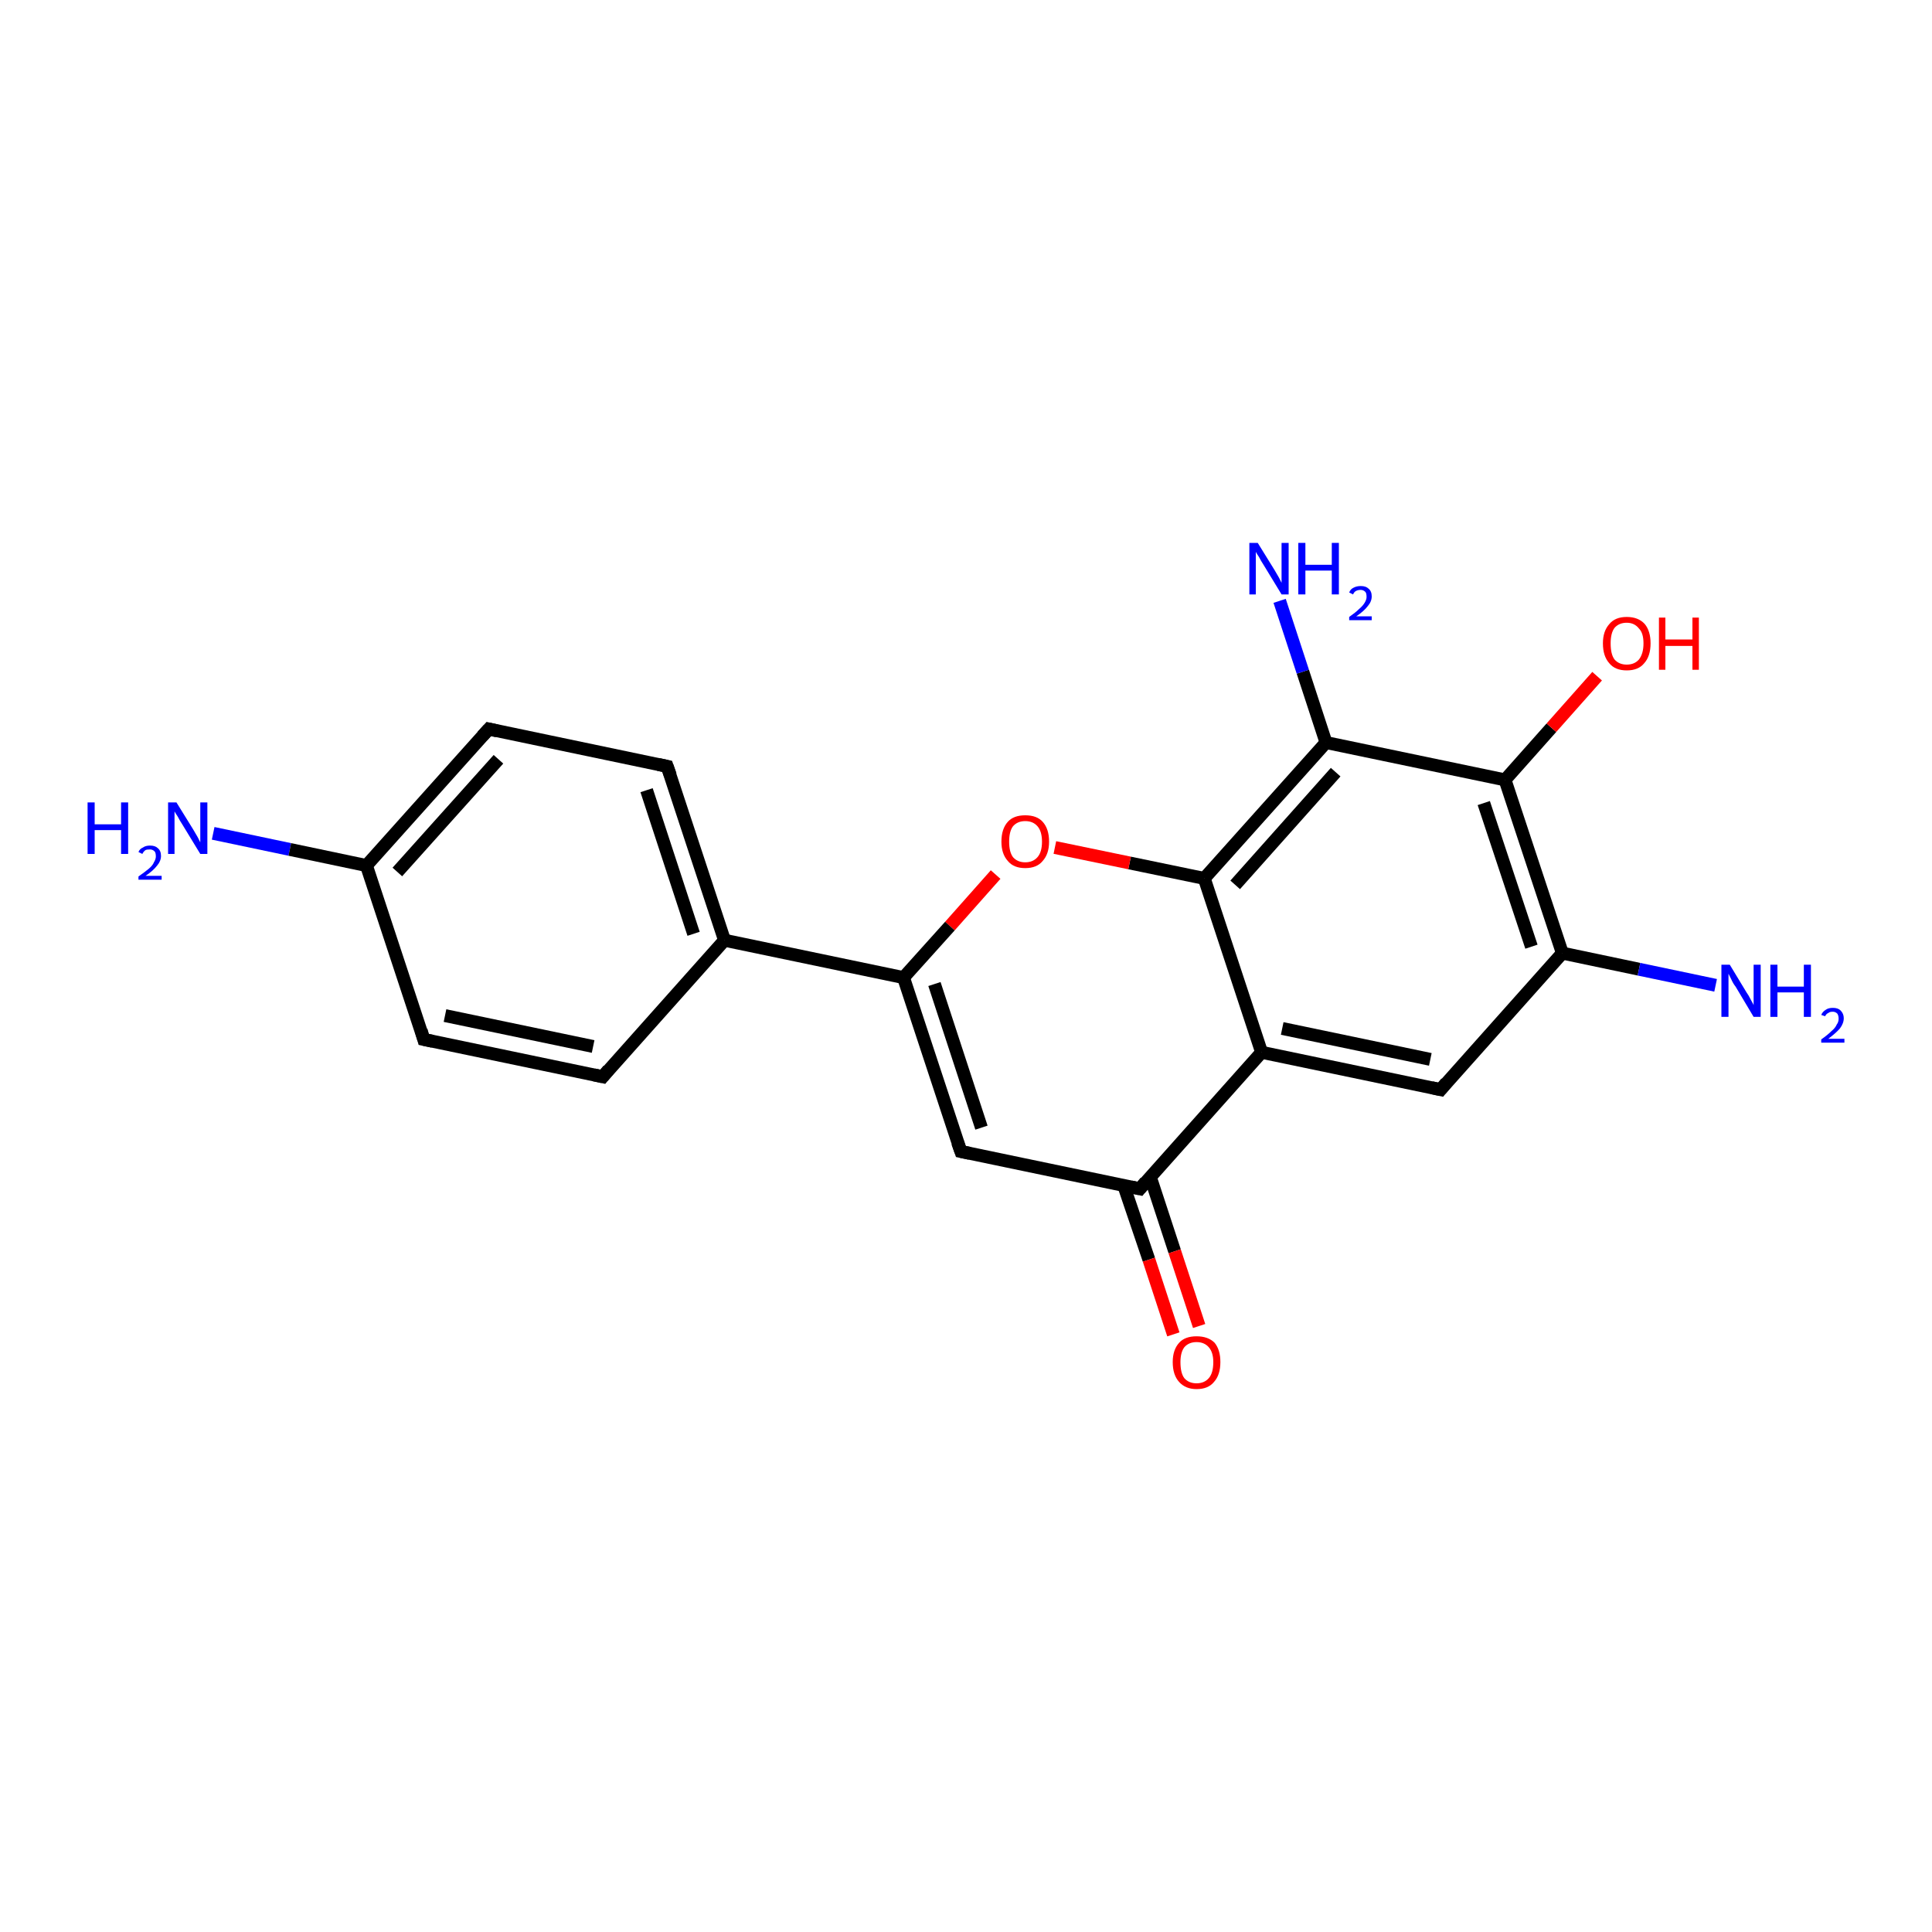 <?xml version='1.0' encoding='iso-8859-1'?>
<svg version='1.1' baseProfile='full'
              xmlns='http://www.w3.org/2000/svg'
                      xmlns:rdkit='http://www.rdkit.org/xml'
                      xmlns:xlink='http://www.w3.org/1999/xlink'
                  xml:space='preserve'
width='300px' height='300px' viewBox='0 0 300 300'>
<!-- END OF HEADER -->
<rect style='opacity:1.0;fill:#FFFFFF;stroke:none' width='300.0' height='300.0' x='0.0' y='0.0'> </rect>
<path class='bond-0 atom-0 atom-1' d='M 33.1,129.4 L 45.0,131.9' style='fill:none;fill-rule:evenodd;stroke:#0000FF;stroke-width:2.0px;stroke-linecap:butt;stroke-linejoin:miter;stroke-opacity:1' />
<path class='bond-0 atom-0 atom-1' d='M 45.0,131.9 L 56.9,134.4' style='fill:none;fill-rule:evenodd;stroke:#000000;stroke-width:2.0px;stroke-linecap:butt;stroke-linejoin:miter;stroke-opacity:1' />
<path class='bond-1 atom-1 atom-2' d='M 56.9,134.4 L 75.9,113.2' style='fill:none;fill-rule:evenodd;stroke:#000000;stroke-width:2.0px;stroke-linecap:butt;stroke-linejoin:miter;stroke-opacity:1' />
<path class='bond-1 atom-1 atom-2' d='M 61.7,135.4 L 77.4,117.9' style='fill:none;fill-rule:evenodd;stroke:#000000;stroke-width:2.0px;stroke-linecap:butt;stroke-linejoin:miter;stroke-opacity:1' />
<path class='bond-2 atom-2 atom-3' d='M 75.9,113.2 L 103.6,119.0' style='fill:none;fill-rule:evenodd;stroke:#000000;stroke-width:2.0px;stroke-linecap:butt;stroke-linejoin:miter;stroke-opacity:1' />
<path class='bond-3 atom-3 atom-4' d='M 103.6,119.0 L 112.5,146.0' style='fill:none;fill-rule:evenodd;stroke:#000000;stroke-width:2.0px;stroke-linecap:butt;stroke-linejoin:miter;stroke-opacity:1' />
<path class='bond-3 atom-3 atom-4' d='M 100.4,122.7 L 107.7,145.0' style='fill:none;fill-rule:evenodd;stroke:#000000;stroke-width:2.0px;stroke-linecap:butt;stroke-linejoin:miter;stroke-opacity:1' />
<path class='bond-4 atom-4 atom-5' d='M 112.5,146.0 L 93.6,167.2' style='fill:none;fill-rule:evenodd;stroke:#000000;stroke-width:2.0px;stroke-linecap:butt;stroke-linejoin:miter;stroke-opacity:1' />
<path class='bond-5 atom-5 atom-6' d='M 93.6,167.2 L 65.8,161.4' style='fill:none;fill-rule:evenodd;stroke:#000000;stroke-width:2.0px;stroke-linecap:butt;stroke-linejoin:miter;stroke-opacity:1' />
<path class='bond-5 atom-5 atom-6' d='M 92.1,162.5 L 69.1,157.7' style='fill:none;fill-rule:evenodd;stroke:#000000;stroke-width:2.0px;stroke-linecap:butt;stroke-linejoin:miter;stroke-opacity:1' />
<path class='bond-6 atom-4 atom-7' d='M 112.5,146.0 L 140.3,151.8' style='fill:none;fill-rule:evenodd;stroke:#000000;stroke-width:2.0px;stroke-linecap:butt;stroke-linejoin:miter;stroke-opacity:1' />
<path class='bond-7 atom-7 atom-8' d='M 140.3,151.8 L 149.2,178.8' style='fill:none;fill-rule:evenodd;stroke:#000000;stroke-width:2.0px;stroke-linecap:butt;stroke-linejoin:miter;stroke-opacity:1' />
<path class='bond-7 atom-7 atom-8' d='M 145.1,152.8 L 152.4,175.1' style='fill:none;fill-rule:evenodd;stroke:#000000;stroke-width:2.0px;stroke-linecap:butt;stroke-linejoin:miter;stroke-opacity:1' />
<path class='bond-8 atom-8 atom-9' d='M 149.2,178.8 L 177.0,184.6' style='fill:none;fill-rule:evenodd;stroke:#000000;stroke-width:2.0px;stroke-linecap:butt;stroke-linejoin:miter;stroke-opacity:1' />
<path class='bond-9 atom-9 atom-10' d='M 174.5,184.1 L 178.4,195.6' style='fill:none;fill-rule:evenodd;stroke:#000000;stroke-width:2.0px;stroke-linecap:butt;stroke-linejoin:miter;stroke-opacity:1' />
<path class='bond-9 atom-9 atom-10' d='M 178.4,195.6 L 182.2,207.2' style='fill:none;fill-rule:evenodd;stroke:#FF0000;stroke-width:2.0px;stroke-linecap:butt;stroke-linejoin:miter;stroke-opacity:1' />
<path class='bond-9 atom-9 atom-10' d='M 178.6,182.7 L 182.4,194.3' style='fill:none;fill-rule:evenodd;stroke:#000000;stroke-width:2.0px;stroke-linecap:butt;stroke-linejoin:miter;stroke-opacity:1' />
<path class='bond-9 atom-9 atom-10' d='M 182.4,194.3 L 186.2,205.9' style='fill:none;fill-rule:evenodd;stroke:#FF0000;stroke-width:2.0px;stroke-linecap:butt;stroke-linejoin:miter;stroke-opacity:1' />
<path class='bond-10 atom-9 atom-11' d='M 177.0,184.6 L 195.9,163.4' style='fill:none;fill-rule:evenodd;stroke:#000000;stroke-width:2.0px;stroke-linecap:butt;stroke-linejoin:miter;stroke-opacity:1' />
<path class='bond-11 atom-11 atom-12' d='M 195.9,163.4 L 223.7,169.2' style='fill:none;fill-rule:evenodd;stroke:#000000;stroke-width:2.0px;stroke-linecap:butt;stroke-linejoin:miter;stroke-opacity:1' />
<path class='bond-11 atom-11 atom-12' d='M 199.1,159.7 L 222.1,164.5' style='fill:none;fill-rule:evenodd;stroke:#000000;stroke-width:2.0px;stroke-linecap:butt;stroke-linejoin:miter;stroke-opacity:1' />
<path class='bond-12 atom-12 atom-13' d='M 223.7,169.2 L 242.6,148.0' style='fill:none;fill-rule:evenodd;stroke:#000000;stroke-width:2.0px;stroke-linecap:butt;stroke-linejoin:miter;stroke-opacity:1' />
<path class='bond-13 atom-13 atom-14' d='M 242.6,148.0 L 254.5,150.5' style='fill:none;fill-rule:evenodd;stroke:#000000;stroke-width:2.0px;stroke-linecap:butt;stroke-linejoin:miter;stroke-opacity:1' />
<path class='bond-13 atom-13 atom-14' d='M 254.5,150.5 L 266.4,153.0' style='fill:none;fill-rule:evenodd;stroke:#0000FF;stroke-width:2.0px;stroke-linecap:butt;stroke-linejoin:miter;stroke-opacity:1' />
<path class='bond-14 atom-13 atom-15' d='M 242.6,148.0 L 233.7,121.1' style='fill:none;fill-rule:evenodd;stroke:#000000;stroke-width:2.0px;stroke-linecap:butt;stroke-linejoin:miter;stroke-opacity:1' />
<path class='bond-14 atom-13 atom-15' d='M 237.8,147.0 L 230.4,124.7' style='fill:none;fill-rule:evenodd;stroke:#000000;stroke-width:2.0px;stroke-linecap:butt;stroke-linejoin:miter;stroke-opacity:1' />
<path class='bond-15 atom-15 atom-16' d='M 233.7,121.1 L 240.9,113.0' style='fill:none;fill-rule:evenodd;stroke:#000000;stroke-width:2.0px;stroke-linecap:butt;stroke-linejoin:miter;stroke-opacity:1' />
<path class='bond-15 atom-15 atom-16' d='M 240.9,113.0 L 248.0,105.0' style='fill:none;fill-rule:evenodd;stroke:#FF0000;stroke-width:2.0px;stroke-linecap:butt;stroke-linejoin:miter;stroke-opacity:1' />
<path class='bond-16 atom-15 atom-17' d='M 233.7,121.1 L 205.9,115.3' style='fill:none;fill-rule:evenodd;stroke:#000000;stroke-width:2.0px;stroke-linecap:butt;stroke-linejoin:miter;stroke-opacity:1' />
<path class='bond-17 atom-17 atom-18' d='M 205.9,115.3 L 202.3,104.3' style='fill:none;fill-rule:evenodd;stroke:#000000;stroke-width:2.0px;stroke-linecap:butt;stroke-linejoin:miter;stroke-opacity:1' />
<path class='bond-17 atom-17 atom-18' d='M 202.3,104.3 L 198.7,93.3' style='fill:none;fill-rule:evenodd;stroke:#0000FF;stroke-width:2.0px;stroke-linecap:butt;stroke-linejoin:miter;stroke-opacity:1' />
<path class='bond-18 atom-17 atom-19' d='M 205.9,115.3 L 187.0,136.4' style='fill:none;fill-rule:evenodd;stroke:#000000;stroke-width:2.0px;stroke-linecap:butt;stroke-linejoin:miter;stroke-opacity:1' />
<path class='bond-18 atom-17 atom-19' d='M 207.4,119.9 L 191.8,137.4' style='fill:none;fill-rule:evenodd;stroke:#000000;stroke-width:2.0px;stroke-linecap:butt;stroke-linejoin:miter;stroke-opacity:1' />
<path class='bond-19 atom-19 atom-20' d='M 187.0,136.4 L 175.4,134.0' style='fill:none;fill-rule:evenodd;stroke:#000000;stroke-width:2.0px;stroke-linecap:butt;stroke-linejoin:miter;stroke-opacity:1' />
<path class='bond-19 atom-19 atom-20' d='M 175.4,134.0 L 163.8,131.6' style='fill:none;fill-rule:evenodd;stroke:#FF0000;stroke-width:2.0px;stroke-linecap:butt;stroke-linejoin:miter;stroke-opacity:1' />
<path class='bond-20 atom-6 atom-1' d='M 65.8,161.4 L 56.9,134.4' style='fill:none;fill-rule:evenodd;stroke:#000000;stroke-width:2.0px;stroke-linecap:butt;stroke-linejoin:miter;stroke-opacity:1' />
<path class='bond-21 atom-20 atom-7' d='M 154.6,135.8 L 147.5,143.8' style='fill:none;fill-rule:evenodd;stroke:#FF0000;stroke-width:2.0px;stroke-linecap:butt;stroke-linejoin:miter;stroke-opacity:1' />
<path class='bond-21 atom-20 atom-7' d='M 147.5,143.8 L 140.3,151.8' style='fill:none;fill-rule:evenodd;stroke:#000000;stroke-width:2.0px;stroke-linecap:butt;stroke-linejoin:miter;stroke-opacity:1' />
<path class='bond-22 atom-19 atom-11' d='M 187.0,136.4 L 195.9,163.4' style='fill:none;fill-rule:evenodd;stroke:#000000;stroke-width:2.0px;stroke-linecap:butt;stroke-linejoin:miter;stroke-opacity:1' />
<path d='M 74.9,114.3 L 75.9,113.2 L 77.2,113.5' style='fill:none;stroke:#000000;stroke-width:2.0px;stroke-linecap:butt;stroke-linejoin:miter;stroke-opacity:1;' />
<path d='M 102.2,118.7 L 103.6,119.0 L 104.1,120.4' style='fill:none;stroke:#000000;stroke-width:2.0px;stroke-linecap:butt;stroke-linejoin:miter;stroke-opacity:1;' />
<path d='M 94.5,166.1 L 93.6,167.2 L 92.2,166.9' style='fill:none;stroke:#000000;stroke-width:2.0px;stroke-linecap:butt;stroke-linejoin:miter;stroke-opacity:1;' />
<path d='M 67.2,161.7 L 65.8,161.4 L 65.4,160.0' style='fill:none;stroke:#000000;stroke-width:2.0px;stroke-linecap:butt;stroke-linejoin:miter;stroke-opacity:1;' />
<path d='M 148.7,177.4 L 149.2,178.8 L 150.6,179.1' style='fill:none;stroke:#000000;stroke-width:2.0px;stroke-linecap:butt;stroke-linejoin:miter;stroke-opacity:1;' />
<path d='M 175.6,184.3 L 177.0,184.6 L 177.9,183.5' style='fill:none;stroke:#000000;stroke-width:2.0px;stroke-linecap:butt;stroke-linejoin:miter;stroke-opacity:1;' />
<path d='M 222.3,168.9 L 223.7,169.2 L 224.6,168.1' style='fill:none;stroke:#000000;stroke-width:2.0px;stroke-linecap:butt;stroke-linejoin:miter;stroke-opacity:1;' />
<path class='atom-0' d='M 13.6 124.6
L 14.7 124.6
L 14.7 128.0
L 18.8 128.0
L 18.8 124.6
L 19.9 124.6
L 19.9 132.6
L 18.8 132.6
L 18.8 128.9
L 14.7 128.9
L 14.7 132.6
L 13.6 132.6
L 13.6 124.6
' fill='#0000FF'/>
<path class='atom-0' d='M 21.5 132.3
Q 21.7 131.8, 22.2 131.6
Q 22.6 131.3, 23.3 131.3
Q 24.1 131.3, 24.5 131.7
Q 25.0 132.1, 25.0 132.9
Q 25.0 133.7, 24.4 134.4
Q 23.8 135.2, 22.6 136.0
L 25.1 136.0
L 25.1 136.6
L 21.5 136.6
L 21.5 136.1
Q 22.5 135.4, 23.1 134.9
Q 23.7 134.4, 23.9 133.9
Q 24.2 133.4, 24.2 133.0
Q 24.2 132.4, 24.0 132.2
Q 23.7 131.9, 23.3 131.9
Q 22.8 131.9, 22.6 132.0
Q 22.3 132.2, 22.1 132.6
L 21.5 132.3
' fill='#0000FF'/>
<path class='atom-0' d='M 27.4 124.6
L 30.0 128.8
Q 30.3 129.3, 30.7 130.0
Q 31.1 130.8, 31.1 130.8
L 31.1 124.6
L 32.2 124.6
L 32.2 132.6
L 31.1 132.6
L 28.3 128.0
Q 27.9 127.4, 27.6 126.8
Q 27.2 126.2, 27.1 126.0
L 27.1 132.6
L 26.1 132.6
L 26.1 124.6
L 27.4 124.6
' fill='#0000FF'/>
<path class='atom-10' d='M 182.1 211.5
Q 182.1 209.6, 183.1 208.5
Q 184.0 207.5, 185.8 207.5
Q 187.6 207.5, 188.6 208.5
Q 189.5 209.6, 189.5 211.5
Q 189.5 213.5, 188.5 214.6
Q 187.6 215.7, 185.8 215.7
Q 184.1 215.7, 183.1 214.6
Q 182.1 213.5, 182.1 211.5
M 185.8 214.8
Q 187.0 214.8, 187.7 214.0
Q 188.4 213.2, 188.4 211.5
Q 188.4 210.0, 187.7 209.2
Q 187.0 208.4, 185.8 208.4
Q 184.6 208.4, 183.9 209.2
Q 183.3 210.0, 183.3 211.5
Q 183.3 213.2, 183.9 214.0
Q 184.6 214.8, 185.8 214.8
' fill='#FF0000'/>
<path class='atom-14' d='M 268.6 149.8
L 271.2 154.1
Q 271.5 154.5, 271.9 155.3
Q 272.3 156.0, 272.3 156.1
L 272.3 149.8
L 273.4 149.8
L 273.4 157.9
L 272.3 157.9
L 269.5 153.2
Q 269.1 152.7, 268.8 152.0
Q 268.5 151.4, 268.4 151.2
L 268.4 157.9
L 267.3 157.9
L 267.3 149.8
L 268.6 149.8
' fill='#0000FF'/>
<path class='atom-14' d='M 274.9 149.8
L 276.0 149.8
L 276.0 153.2
L 280.1 153.2
L 280.1 149.8
L 281.2 149.8
L 281.2 157.9
L 280.1 157.9
L 280.1 154.1
L 276.0 154.1
L 276.0 157.9
L 274.9 157.9
L 274.9 149.8
' fill='#0000FF'/>
<path class='atom-14' d='M 282.8 157.6
Q 283.0 157.1, 283.5 156.8
Q 283.9 156.5, 284.6 156.5
Q 285.4 156.5, 285.8 156.9
Q 286.3 157.4, 286.3 158.1
Q 286.3 158.9, 285.7 159.7
Q 285.1 160.4, 283.9 161.3
L 286.4 161.3
L 286.4 161.9
L 282.8 161.9
L 282.8 161.4
Q 283.8 160.7, 284.4 160.1
Q 285.0 159.6, 285.2 159.1
Q 285.5 158.7, 285.5 158.2
Q 285.5 157.7, 285.3 157.4
Q 285.0 157.1, 284.6 157.1
Q 284.1 157.1, 283.9 157.3
Q 283.6 157.4, 283.4 157.8
L 282.8 157.6
' fill='#0000FF'/>
<path class='atom-16' d='M 248.9 99.9
Q 248.9 98.0, 249.9 96.9
Q 250.8 95.8, 252.6 95.8
Q 254.4 95.8, 255.4 96.9
Q 256.3 98.0, 256.3 99.9
Q 256.3 101.9, 255.3 103.0
Q 254.4 104.1, 252.6 104.1
Q 250.8 104.1, 249.9 103.0
Q 248.9 101.9, 248.9 99.9
M 252.6 103.2
Q 253.8 103.2, 254.5 102.4
Q 255.2 101.5, 255.2 99.9
Q 255.2 98.3, 254.5 97.6
Q 253.8 96.7, 252.6 96.7
Q 251.4 96.7, 250.7 97.5
Q 250.1 98.3, 250.1 99.9
Q 250.1 101.6, 250.7 102.4
Q 251.4 103.2, 252.6 103.2
' fill='#FF0000'/>
<path class='atom-16' d='M 257.6 95.9
L 258.6 95.9
L 258.6 99.3
L 262.8 99.3
L 262.8 95.9
L 263.8 95.9
L 263.8 104.0
L 262.8 104.0
L 262.8 100.3
L 258.6 100.3
L 258.6 104.0
L 257.6 104.0
L 257.6 95.9
' fill='#FF0000'/>
<path class='atom-18' d='M 195.3 84.3
L 197.9 88.5
Q 198.2 89.0, 198.6 89.7
Q 199.0 90.5, 199.0 90.5
L 199.0 84.3
L 200.1 84.3
L 200.1 92.3
L 199.0 92.3
L 196.2 87.7
Q 195.8 87.1, 195.5 86.5
Q 195.1 85.9, 195.0 85.7
L 195.0 92.3
L 194.0 92.3
L 194.0 84.3
L 195.3 84.3
' fill='#0000FF'/>
<path class='atom-18' d='M 201.6 84.3
L 202.7 84.3
L 202.7 87.7
L 206.8 87.7
L 206.8 84.3
L 207.9 84.3
L 207.9 92.3
L 206.8 92.3
L 206.8 88.6
L 202.7 88.6
L 202.7 92.3
L 201.6 92.3
L 201.6 84.3
' fill='#0000FF'/>
<path class='atom-18' d='M 209.5 92.0
Q 209.7 91.5, 210.1 91.3
Q 210.6 91.0, 211.3 91.0
Q 212.1 91.0, 212.5 91.4
Q 213.0 91.8, 213.0 92.6
Q 213.0 93.4, 212.4 94.1
Q 211.8 94.9, 210.6 95.7
L 213.0 95.7
L 213.0 96.3
L 209.5 96.3
L 209.5 95.8
Q 210.5 95.1, 211.0 94.6
Q 211.6 94.1, 211.9 93.6
Q 212.2 93.1, 212.2 92.7
Q 212.2 92.1, 212.0 91.9
Q 211.7 91.6, 211.3 91.6
Q 210.8 91.6, 210.5 91.8
Q 210.3 91.9, 210.1 92.3
L 209.5 92.0
' fill='#0000FF'/>
<path class='atom-20' d='M 155.5 130.7
Q 155.5 128.7, 156.5 127.6
Q 157.4 126.6, 159.2 126.6
Q 161.0 126.6, 161.9 127.6
Q 162.9 128.7, 162.9 130.7
Q 162.9 132.6, 161.9 133.7
Q 161.0 134.8, 159.2 134.8
Q 157.4 134.8, 156.5 133.7
Q 155.5 132.6, 155.5 130.7
M 159.2 133.9
Q 160.4 133.9, 161.1 133.1
Q 161.8 132.3, 161.8 130.7
Q 161.8 129.1, 161.1 128.3
Q 160.4 127.5, 159.2 127.5
Q 158.0 127.5, 157.3 128.3
Q 156.7 129.1, 156.7 130.7
Q 156.7 132.3, 157.3 133.1
Q 158.0 133.9, 159.2 133.9
' fill='#FF0000'/>
</svg>
